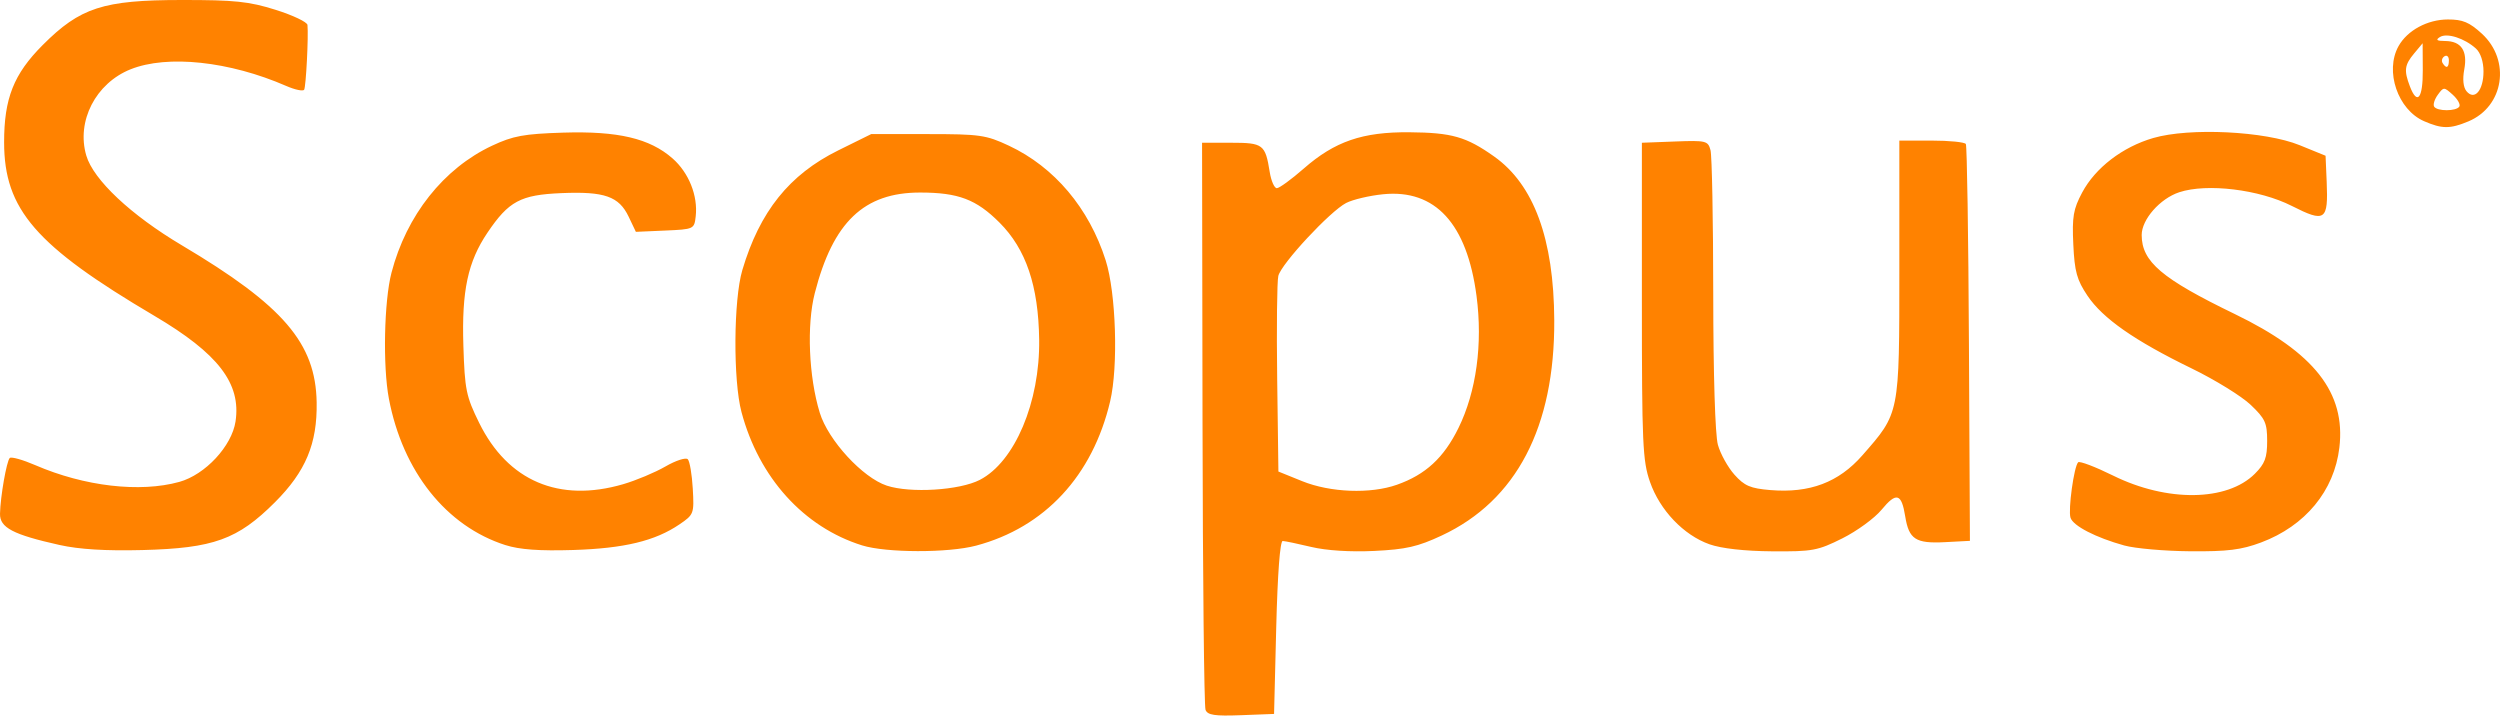 <?xml version="1.0" encoding="UTF-8"?>
<svg id="a" data-name="svg2" xmlns="http://www.w3.org/2000/svg" viewBox="0 0 391.721 112.114">
  <defs>
    <style>
      .c {
        fill: #ff8200;
      }
    </style>
  </defs>
  <path id="b" data-name="path4487" class="c" d="M188.891,111.217c-.219-.572-.431-20.797-.47-44.945l-.071-43.905h4.551c5.021,0,5.358,.256,6.049,4.577,.223,1.398,.725,2.543,1.114,2.543,.389,0,2.282-1.379,4.207-3.064,4.88-4.273,9.214-5.763,16.576-5.699,6.642,.058,8.893,.701,13.258,3.789,6.237,4.412,9.364,12.918,9.43,25.653,.087,16.748-5.929,28.265-17.623,33.738-3.758,1.759-5.618,2.184-10.595,2.422-3.723,.178-7.495-.061-9.843-.623-2.094-.501-4.112-.922-4.485-.935-.419-.014-.807,5.151-1.017,13.537l-.339,13.56-5.172,.197c-4.147,.158-5.251-.009-5.571-.843h-0Zm29.991-35.262c4.484-1.582,7.34-4.215,9.64-8.886,2.8-5.687,3.825-13.18,2.832-20.7-1.496-11.331-6.462-16.744-14.618-15.934-2.154,.214-4.77,.831-5.814,1.371-2.521,1.304-10.156,9.513-10.624,11.424-.204,.831-.284,8.068-.179,16.082l.192,14.572,3.729,1.51c4.414,1.788,10.692,2.025,14.842,.561h-0ZM9.347,85.397C2.039,83.765-.047,82.671,.001,80.497c.058-2.681,1.03-8.237,1.527-8.734,.234-.234,2.036,.272,4.005,1.123,7.688,3.323,16.394,4.336,22.562,2.623,4.065-1.128,8.231-5.609,8.811-9.476,.893-5.952-2.706-10.634-12.712-16.541C5.586,38.509,.659,32.824,.645,22.318c-.009-6.897,1.503-10.714,6.05-15.266C12.565,1.176,16.162,.009,28.437,0c8.356-.006,10.569,.224,14.747,1.538,2.704,.85,4.951,1.918,4.994,2.373,.171,1.813-.233,9.673-.521,10.145-.169,.276-1.435,.011-2.813-.59-8.887-3.874-18.619-4.915-24.384-2.608-5.471,2.189-8.522,8.133-6.939,13.517,1.119,3.805,6.989,9.319,14.963,14.055,15.923,9.458,20.978,15.347,21.132,24.618,.107,6.471-1.713,10.828-6.539,15.653-5.835,5.834-9.626,7.202-20.739,7.487-5.755,.147-9.923-.107-12.987-.791Zm69.852,.016c-9.274-2.96-16.1-11.535-18.264-22.944-.965-5.086-.755-15.278,.406-19.734,2.342-8.992,8.166-16.346,15.764-19.907,3.291-1.542,4.973-1.852,11.128-2.046,8.601-.271,13.571,.9,17.146,4.038,2.555,2.243,3.998,5.854,3.631,9.084-.227,1.998-.284,2.024-4.802,2.222l-4.573,.2-1.128-2.366c-1.524-3.197-3.784-3.988-10.564-3.699-6.385,.272-8.226,1.258-11.555,6.187-3.082,4.563-4.054,9.114-3.781,17.706,.22,6.933,.427,7.943,2.474,12.102,4.488,9.116,12.527,12.542,22.56,9.614,2.025-.591,5.01-1.842,6.632-2.78s3.197-1.446,3.499-1.129c.303,.317,.654,2.389,.78,4.603,.224,3.924,.17,4.067-2.084,5.6-3.825,2.601-8.667,3.768-16.671,4.017-5.271,.164-8.379-.062-10.597-.77Zm55.879,.042c-9.137-2.855-16.161-10.62-18.894-20.886-1.325-4.977-1.251-17.592,.13-22.247,2.723-9.177,7.361-14.968,15.019-18.753l5.175-2.558h8.849c8.181,0,9.142,.137,12.726,1.817,7.124,3.339,12.566,9.789,15.167,17.974,1.624,5.111,1.988,16.612,.698,22.082-2.751,11.671-10.252,19.748-20.996,22.609-4.371,1.164-14.096,1.143-17.875-.038l-0-0Zm18.451-10.265c5.473-2.824,9.431-12.18,9.297-21.973-.115-8.444-2.06-14.185-6.211-18.336-3.643-3.643-6.449-4.707-12.43-4.712-8.811-.009-13.661,4.621-16.52,15.77-1.283,5.004-.944,13.11,.783,18.735,1.325,4.314,6.712,10.171,10.504,11.421,3.691,1.216,11.394,.738,14.577-.904Zm114.329,10.094c-4.051-1.432-7.78-5.343-9.326-9.781-1.149-3.3-1.268-5.963-1.268-28.388V22.367l5.168-.196c4.891-.186,5.191-.113,5.584,1.356,.229,.854,.422,11.011,.429,22.571,.008,12.635,.299,22.047,.729,23.597,.394,1.418,1.561,3.525,2.594,4.681,1.569,1.756,2.496,2.153,5.625,2.413,6.166,.511,10.699-1.199,14.417-5.44,5.864-6.689,5.794-6.339,5.794-29.194V22.028h5.045c2.775,0,5.194,.241,5.376,.536,.182,.295,.4,14.406,.485,31.358l.154,30.822-3.892,.205c-4.612,.243-5.671-.441-6.246-4.037-.579-3.623-1.39-3.85-3.706-1.041-1.09,1.322-3.856,3.341-6.148,4.486-3.858,1.928-4.673,2.078-11.008,2.029-4.311-.034-7.938-.441-9.808-1.102h-0Zm65.004,.191c-4.47-1.236-8.037-3.077-8.439-4.355-.392-1.246,.545-8.03,1.199-8.685,.229-.229,2.693,.708,5.476,2.083,8.46,4.18,17.866,4.059,22.211-.286,1.574-1.574,1.927-2.514,1.927-5.135,0-2.835-.301-3.494-2.588-5.67-1.423-1.354-5.597-3.926-9.274-5.715-8.927-4.344-13.9-7.817-16.294-11.38-1.66-2.471-2.018-3.767-2.218-8.032-.204-4.348-.002-5.527,1.39-8.136,2.067-3.875,6.327-7.141,11.139-8.54,5.7-1.657,17.528-1.078,22.929,1.122l4.068,1.657,.175,4.067c.263,6.107-.233,6.452-5.464,3.797-5.083-2.58-13.29-3.579-17.631-2.147-3.022,.997-5.898,4.271-5.892,6.707,.01,4.183,3.133,6.832,14.598,12.384,12.466,6.037,17.394,12.334,16.377,20.925-.802,6.773-5.342,12.272-12.271,14.865-3.093,1.157-5.261,1.426-11.106,1.377-3.995-.033-8.636-.44-10.314-.904l0,0Zm46.965-66.485c-4.121-1.792-6.184-7.833-4.012-11.748,1.374-2.476,4.533-4.187,7.737-4.192,2.327-.003,3.366,.431,5.321,2.222,4.574,4.191,3.467,11.419-2.104,13.747-2.869,1.199-4.131,1.194-6.943-.029v0Zm5.524-2.294c.2-.323-.268-1.158-1.038-1.856-1.369-1.239-1.423-1.239-2.335,.009-.514,.703-.773,1.538-.577,1.856,.467,.755,3.482,.748,3.95-.009h0Zm-5.73-5.684l-.022-4.238-1.333,1.601c-1.506,1.808-1.616,2.652-.672,5.135,1.157,3.042,2.052,1.94,2.028-2.498h-0Zm9.515,.192c0-1.544-.461-2.941-1.188-3.599-1.791-1.621-4.544-2.497-5.649-1.798-.709,.449-.494,.611,.821,.618,2.528,.015,3.55,1.534,3.001,4.461-.287,1.529-.156,2.794,.352,3.406,1.254,1.511,2.662-.122,2.662-3.089Zm-5.424-1.757c0-.581-.31-.865-.689-.631-.379,.234-.514,.71-.299,1.057,.581,.94,.988,.765,.988-.426Z"/>
</svg>